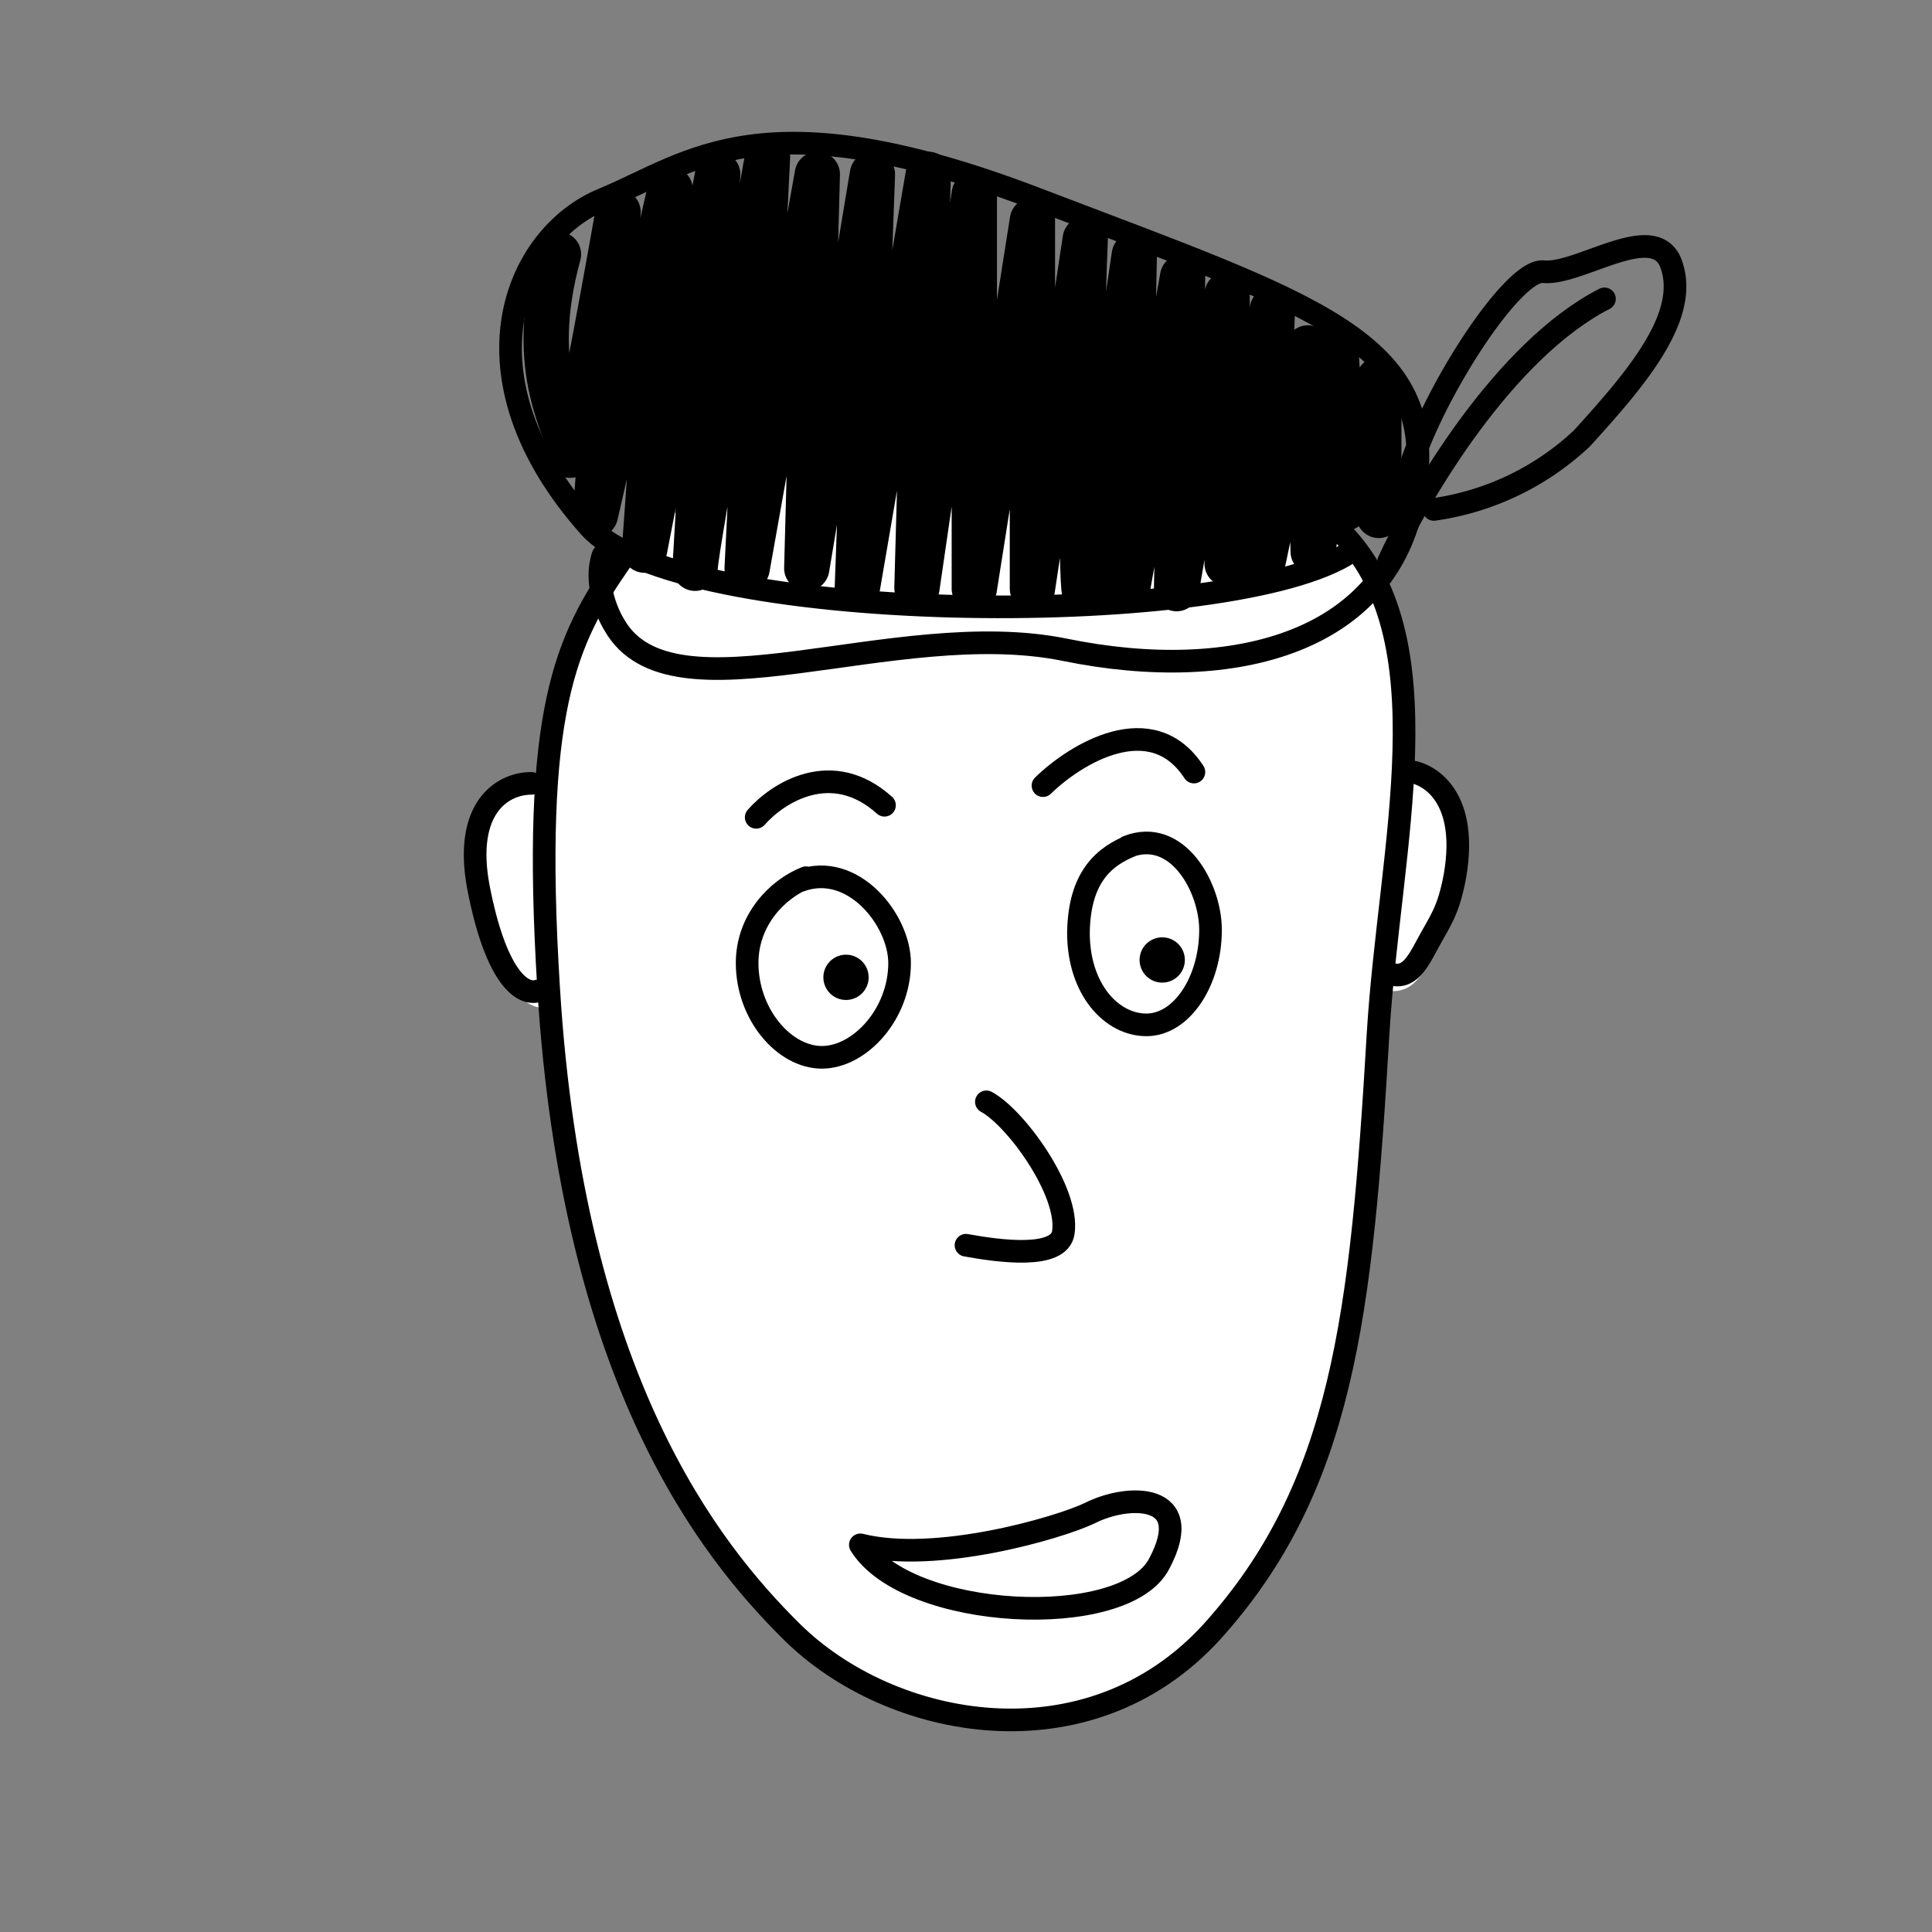 <svg xmlns="http://www.w3.org/2000/svg" viewBox="0 0 256 256" fill="none" shape-rendering="auto"><rect x="0" y="0" width="256" height="256" fill="#808080" stroke="none"/><mask id="viewboxMask"><rect width="256" height="256" rx="0" ry="0" x="0" y="0" fill="#fff" /></mask><g mask="url(#viewboxMask)"><path d="M73.7 93.5a45.6 45.6 0 0 1 7.2-17c3-5 9-9.5 16.4-13a90.1 90.1 0 0 1 26.4-7.7c19-2.5 40.2.5 53.5 14l.6.4c7.8 7.5 9.5 18.5 9.2 30.3v1.3c1.5.3 3.3 1.3 4.8 3.2 1.8 2.4 2.8 6.3 1.8 12a21.4 21.4 0 0 1-2.9 8.1l-.8 1.5c-.8 1.4-1.6 2.9-2.7 3.8a4 4 0 0 1-3 .9l-.5 6.4c-2.2 37-4.7 59.8-22.1 79.2-16.9 18.7-43.6 13.3-57 0-10.7-10.7-28.5-33-32-83.4-1.9.3-3.7-1-5-3-1.6-2.4-3-6.1-4.1-11.8-1-5.5-.3-9.4 1.5-12a8.2 8.2 0 0 1 6.8-3.4h.5c.3-3.7.8-7 1.4-9.8Z" fill="#ffffff"/><g stroke="#000" stroke-width="3" stroke-linecap="round" stroke-linejoin="round"><path d="M186.4 102.2c2.3 0 8.3 2.7 6.4 13.8-.9 4.9-2 6-3.7 9.2-1.5 2.8-2.7 4.9-5.5 3.6M70.4 103.8c-3.8 0-9 3.2-7 13.8 2.2 11.4 5.6 14.4 7.9 13.7"/><path d="M82.2 74.4C75 84.8 70.4 94 72.7 131c3.2 51.9 21.4 74.5 32.2 85.2 13.1 13 39.3 18 55.7 0 17.3-19.2 19.8-41.8 22-79.2 1.5-24.9 9.4-52.8-5.4-67"/></g><g transform="translate(117 131)"><path d="M13.7 15c3.9 2.1 11 11.9 10.2 17.3-.5 3.6-8.5 2.5-12.9 1.7" stroke="#000" stroke-width="3" stroke-linecap="round" stroke-linejoin="round"/></g><g transform="translate(63 147)"></g><g transform="translate(100 194)"><path d="M44.4 6.5c-4.2 2-20.4 6.7-30.4 4.2 6.2 10 35 11.4 39.6 2.5 5-9.4-4.1-9.3-9.2-6.7Z" stroke="#000" stroke-width="3" stroke-linecap="round" stroke-linejoin="round"/></g><g transform="translate(0 -34)"><g stroke="#000000" stroke-linecap="round" stroke-linejoin="round"><path d="M74 67.7c-4.4 16 1.5 23 1.5 26.3 0 3.3 4.2-19.4 6.4-31.9l-3 40.1 9.9-43.1-3.4 47.8 9.7-49.8-3 52.2c.3-4.2 6.6-37.3 9.6-54.5L99 109.3l9.3-52.2-1.4 52.2 8.7-52.2-2 54.8 9.4-54.8-1.5 54.8 7.6-52.2V112l7.7-48.8v48.8l7-46.3c-.8 17.6-.5 50.3 0 46.3l6.5-44.2-.9 44.2 7.3-41.3-.8 41.3 6.7-39v35.7l6-33.7-1.3 33.7 6-28.6.7 27 3-27 1.3 21.2 4.4-17v18" stroke-width="6"/><path d="M178.2 107.6c-17.1 10-88.5 9.2-100.1-3.8-17.8-20-9.9-38.6 1.8-43.4 11.6-4.8 21.1-14 57.6 0 36.6 14 53.2 18.7 50 38.7-3 20-23.9 25.6-46.4 21-22.6-4.6-52.1 10.1-59.7-3.3-1-1.6-2.7-5.7-1.5-9.2" stroke-width="3"/><path d="M184 108.4c4-8.8 15.3-28 28.6-34.8" stroke-width="3"/><path d="M190 101.5a36 36 0 0 0 19.6-9.4c7-7.7 14-15.8 12-22.6-1.8-6.9-12.2 1-17.1.5-5-.5-20.3 25.2-18.5 32.5" stroke-width="3"/></g></g><g transform="translate(72 160)"></g><g transform="translate(72 89)"><g stroke="#000" stroke-linecap="round" stroke-linejoin="round"><path d="M34 27.7c7-2.6 13.2 5.2 13.2 10.9 0 6.8-5.3 12.5-10.3 12.5-5 0-9.9-5.7-9.9-12.5 0-5.7 4-9.8 7.8-11.3M77.4 23.2c6.6-2.6 11 5.4 11 11 0 6.8-3.8 12.6-8.5 12.6-4.6 0-9-4.7-9-12.2C71 27 74.5 24.4 78 23" stroke-width="3"/><path d="M40.1 40.5s0 0 0 0M82 38.2s0 0 0 0" stroke-width="6"/><path d="M28.2 19.3c2.8-3.2 10-7.9 17-1.6M66.2 15.1c4.3-4.2 14.4-10.4 20-1.8" stroke-width="3"/></g></g></g></svg>